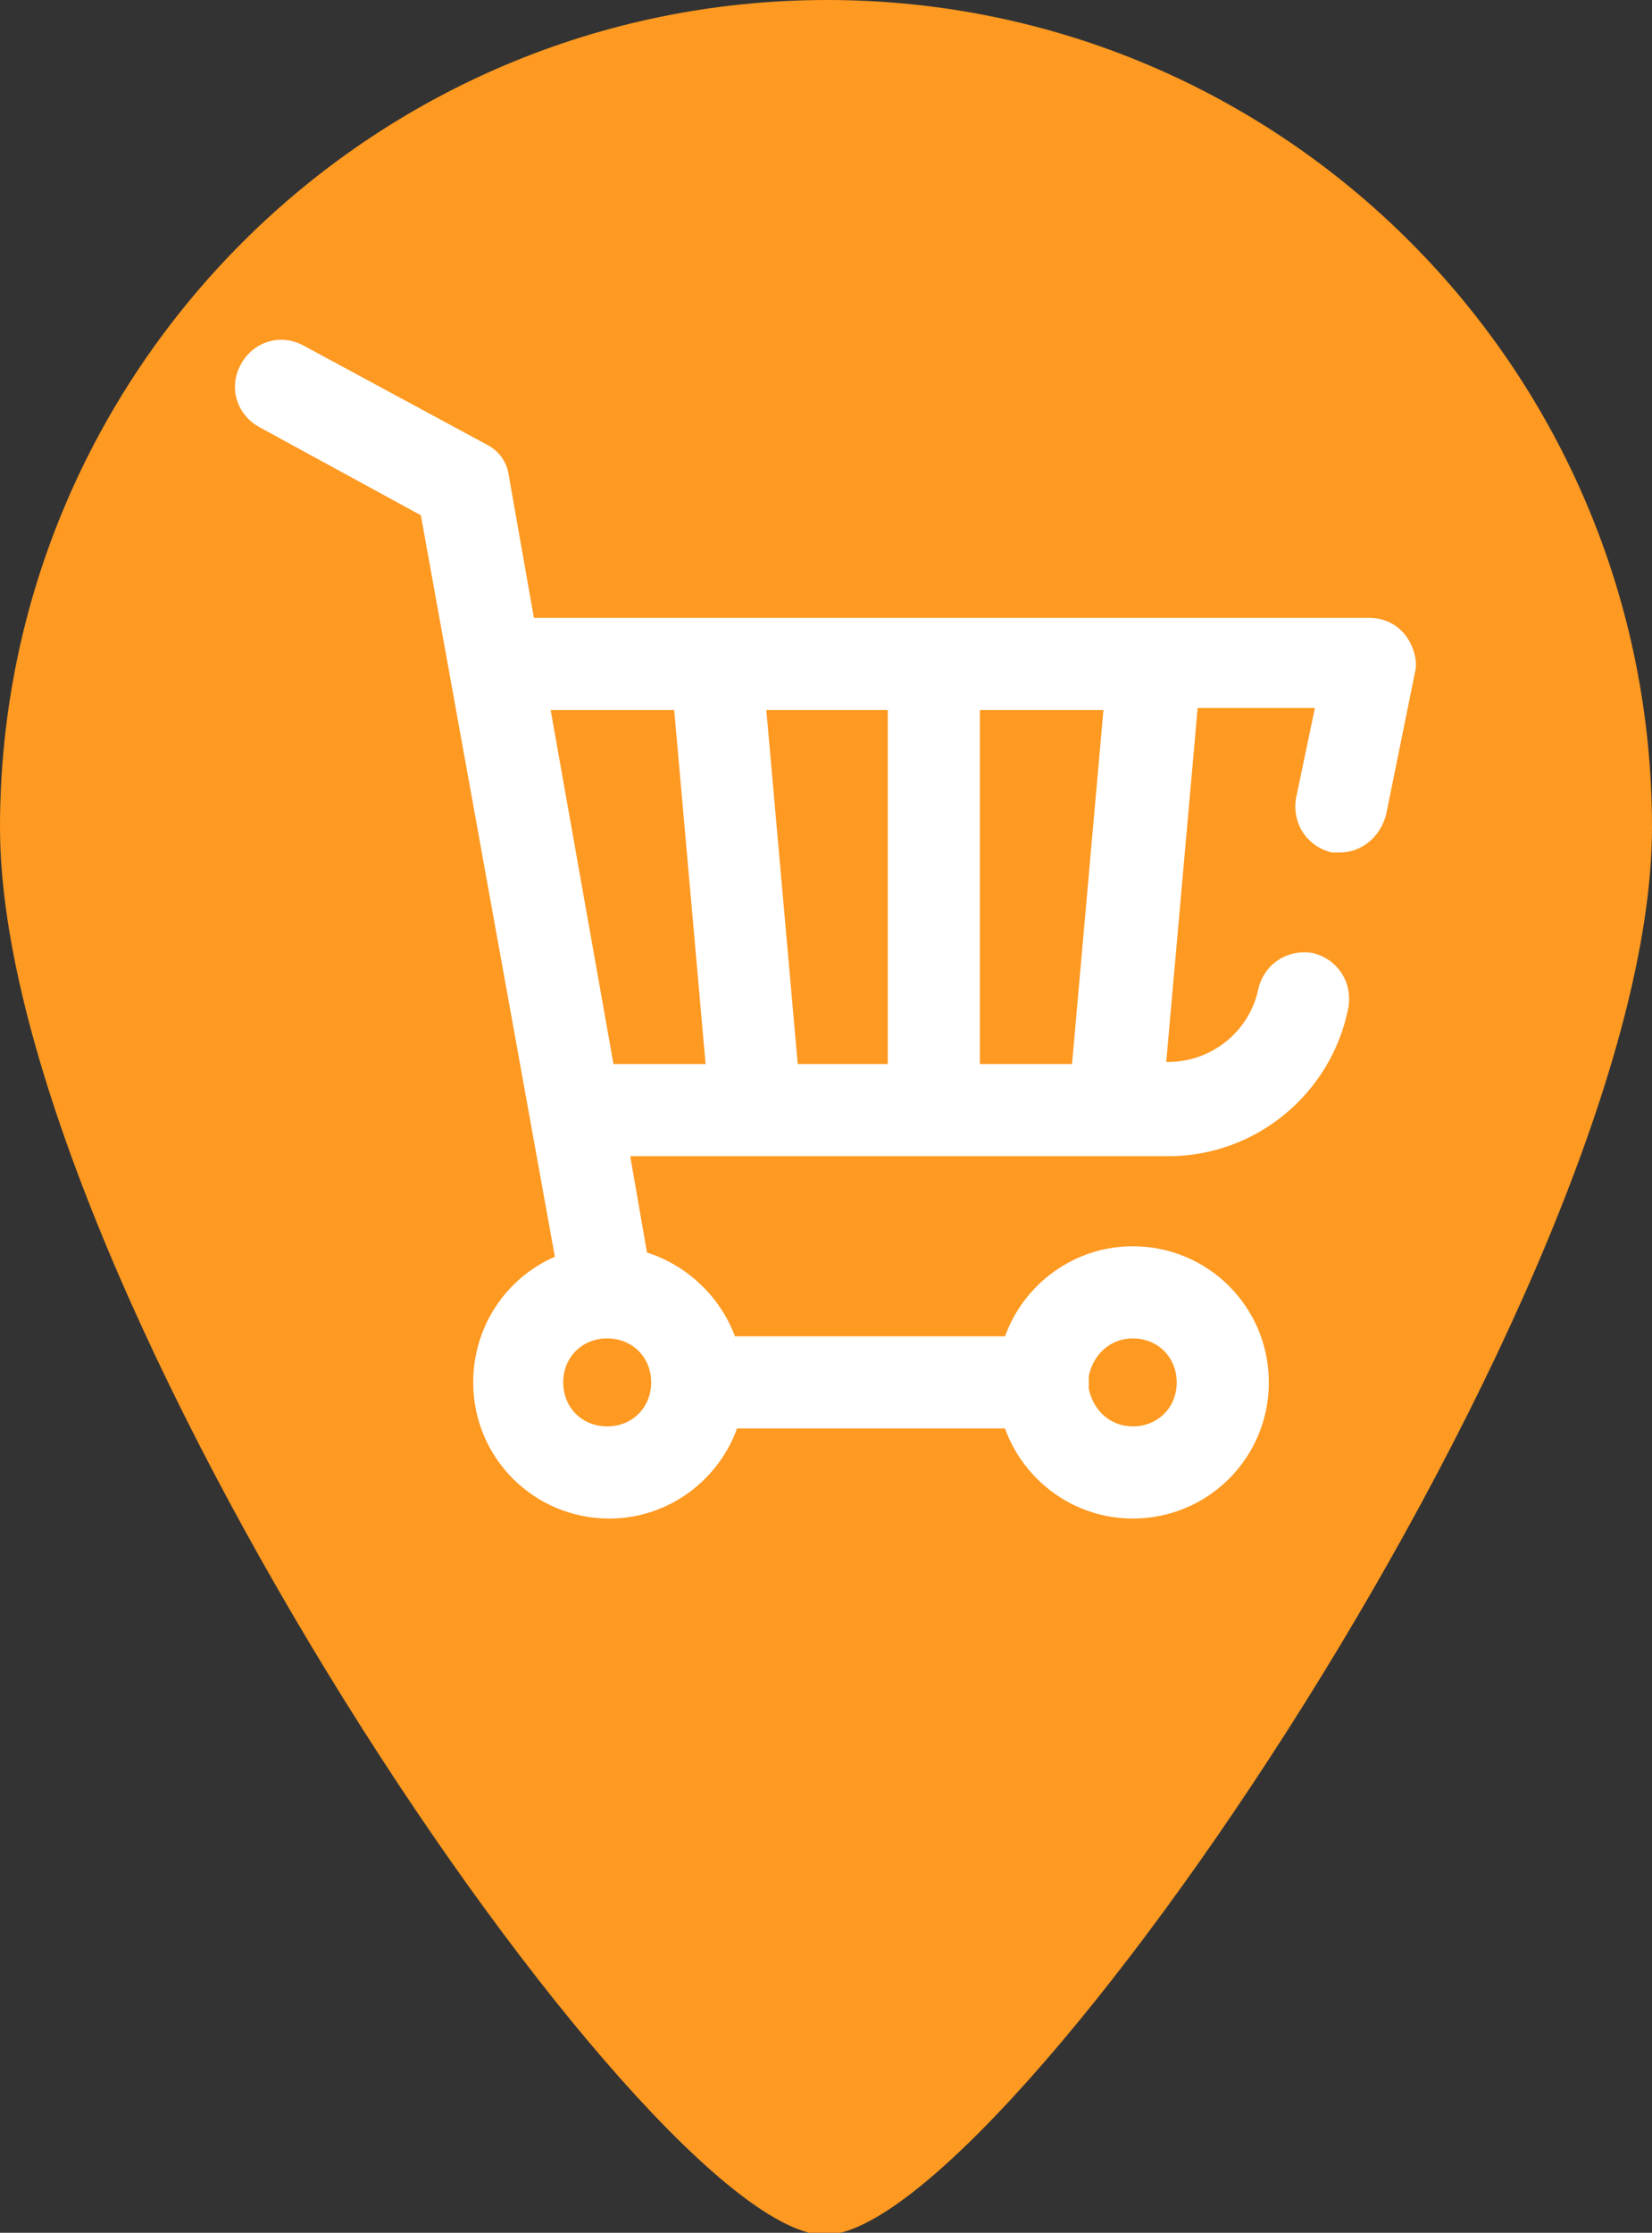 <svg xmlns="http://www.w3.org/2000/svg" viewBox="0 0 78.9 106.6"><rect x="0" y="0" width="78.9" height="106.6" fill="#333333" stroke="none"/><path fill="#fe9921" d="M78.9 39.5c0 21.8-31 67.2-39.5 67.2S0 61.3 0 39.5 17.7 0 39.5 0s39.4 17.7 39.4 39.5z"/><path fill="#fff" d="M67.1 30.3c-.4-.5-1-.8-1.7-.8H25.5l-1.2-6.8c-.1-.7-.5-1.2-1.1-1.5l-8.7-4.7c-1.1-.6-2.4-.2-3 .9-.6 1.1-.2 2.4.9 3l7.7 4.2L26.5 60c-2.3 1-3.9 3.3-3.9 6 0 3.6 2.9 6.5 6.5 6.5 2.8 0 5.2-1.8 6.1-4.3H48c.9 2.5 3.3 4.3 6.1 4.3 3.6 0 6.5-2.9 6.5-6.5s-2.9-6.5-6.5-6.5c-2.8 0-5.2 1.8-6.1 4.3H35.1c-.7-1.9-2.3-3.4-4.2-4l-.8-4.6h25.7c4.2 0 7.8-3 8.6-7.1.2-1.2-.5-2.3-1.7-2.6-1.2-.2-2.3.5-2.6 1.7-.4 2-2.2 3.5-4.3 3.5h-.1l1.5-16.9h5.6l-.9 4.3c-.2 1.2.5 2.3 1.7 2.6h.4c1 0 1.9-.7 2.2-1.8l1.4-6.9c.1-.5-.1-1.2-.5-1.7zm-24.7 3.6v16.9h-4.3l-1.5-16.9h5.8zM29 68.1c-1.2 0-2.1-.9-2.1-2.1s.9-2.1 2.1-2.1c1.2 0 2.1.9 2.1 2.1s-.9 2.1-2.1 2.1zm25.1-4.2c1.2 0 2.1.9 2.1 2.1s-.9 2.1-2.1 2.1c-1.1 0-1.9-.8-2.1-1.8V66v-.3c.2-1 1-1.8 2.1-1.8zm-27.8-30h5.9l1.5 16.9h-4.4l-3-16.9zm24.9 16.9h-4.4V33.9h5.9l-1.5 16.9z"/></svg>